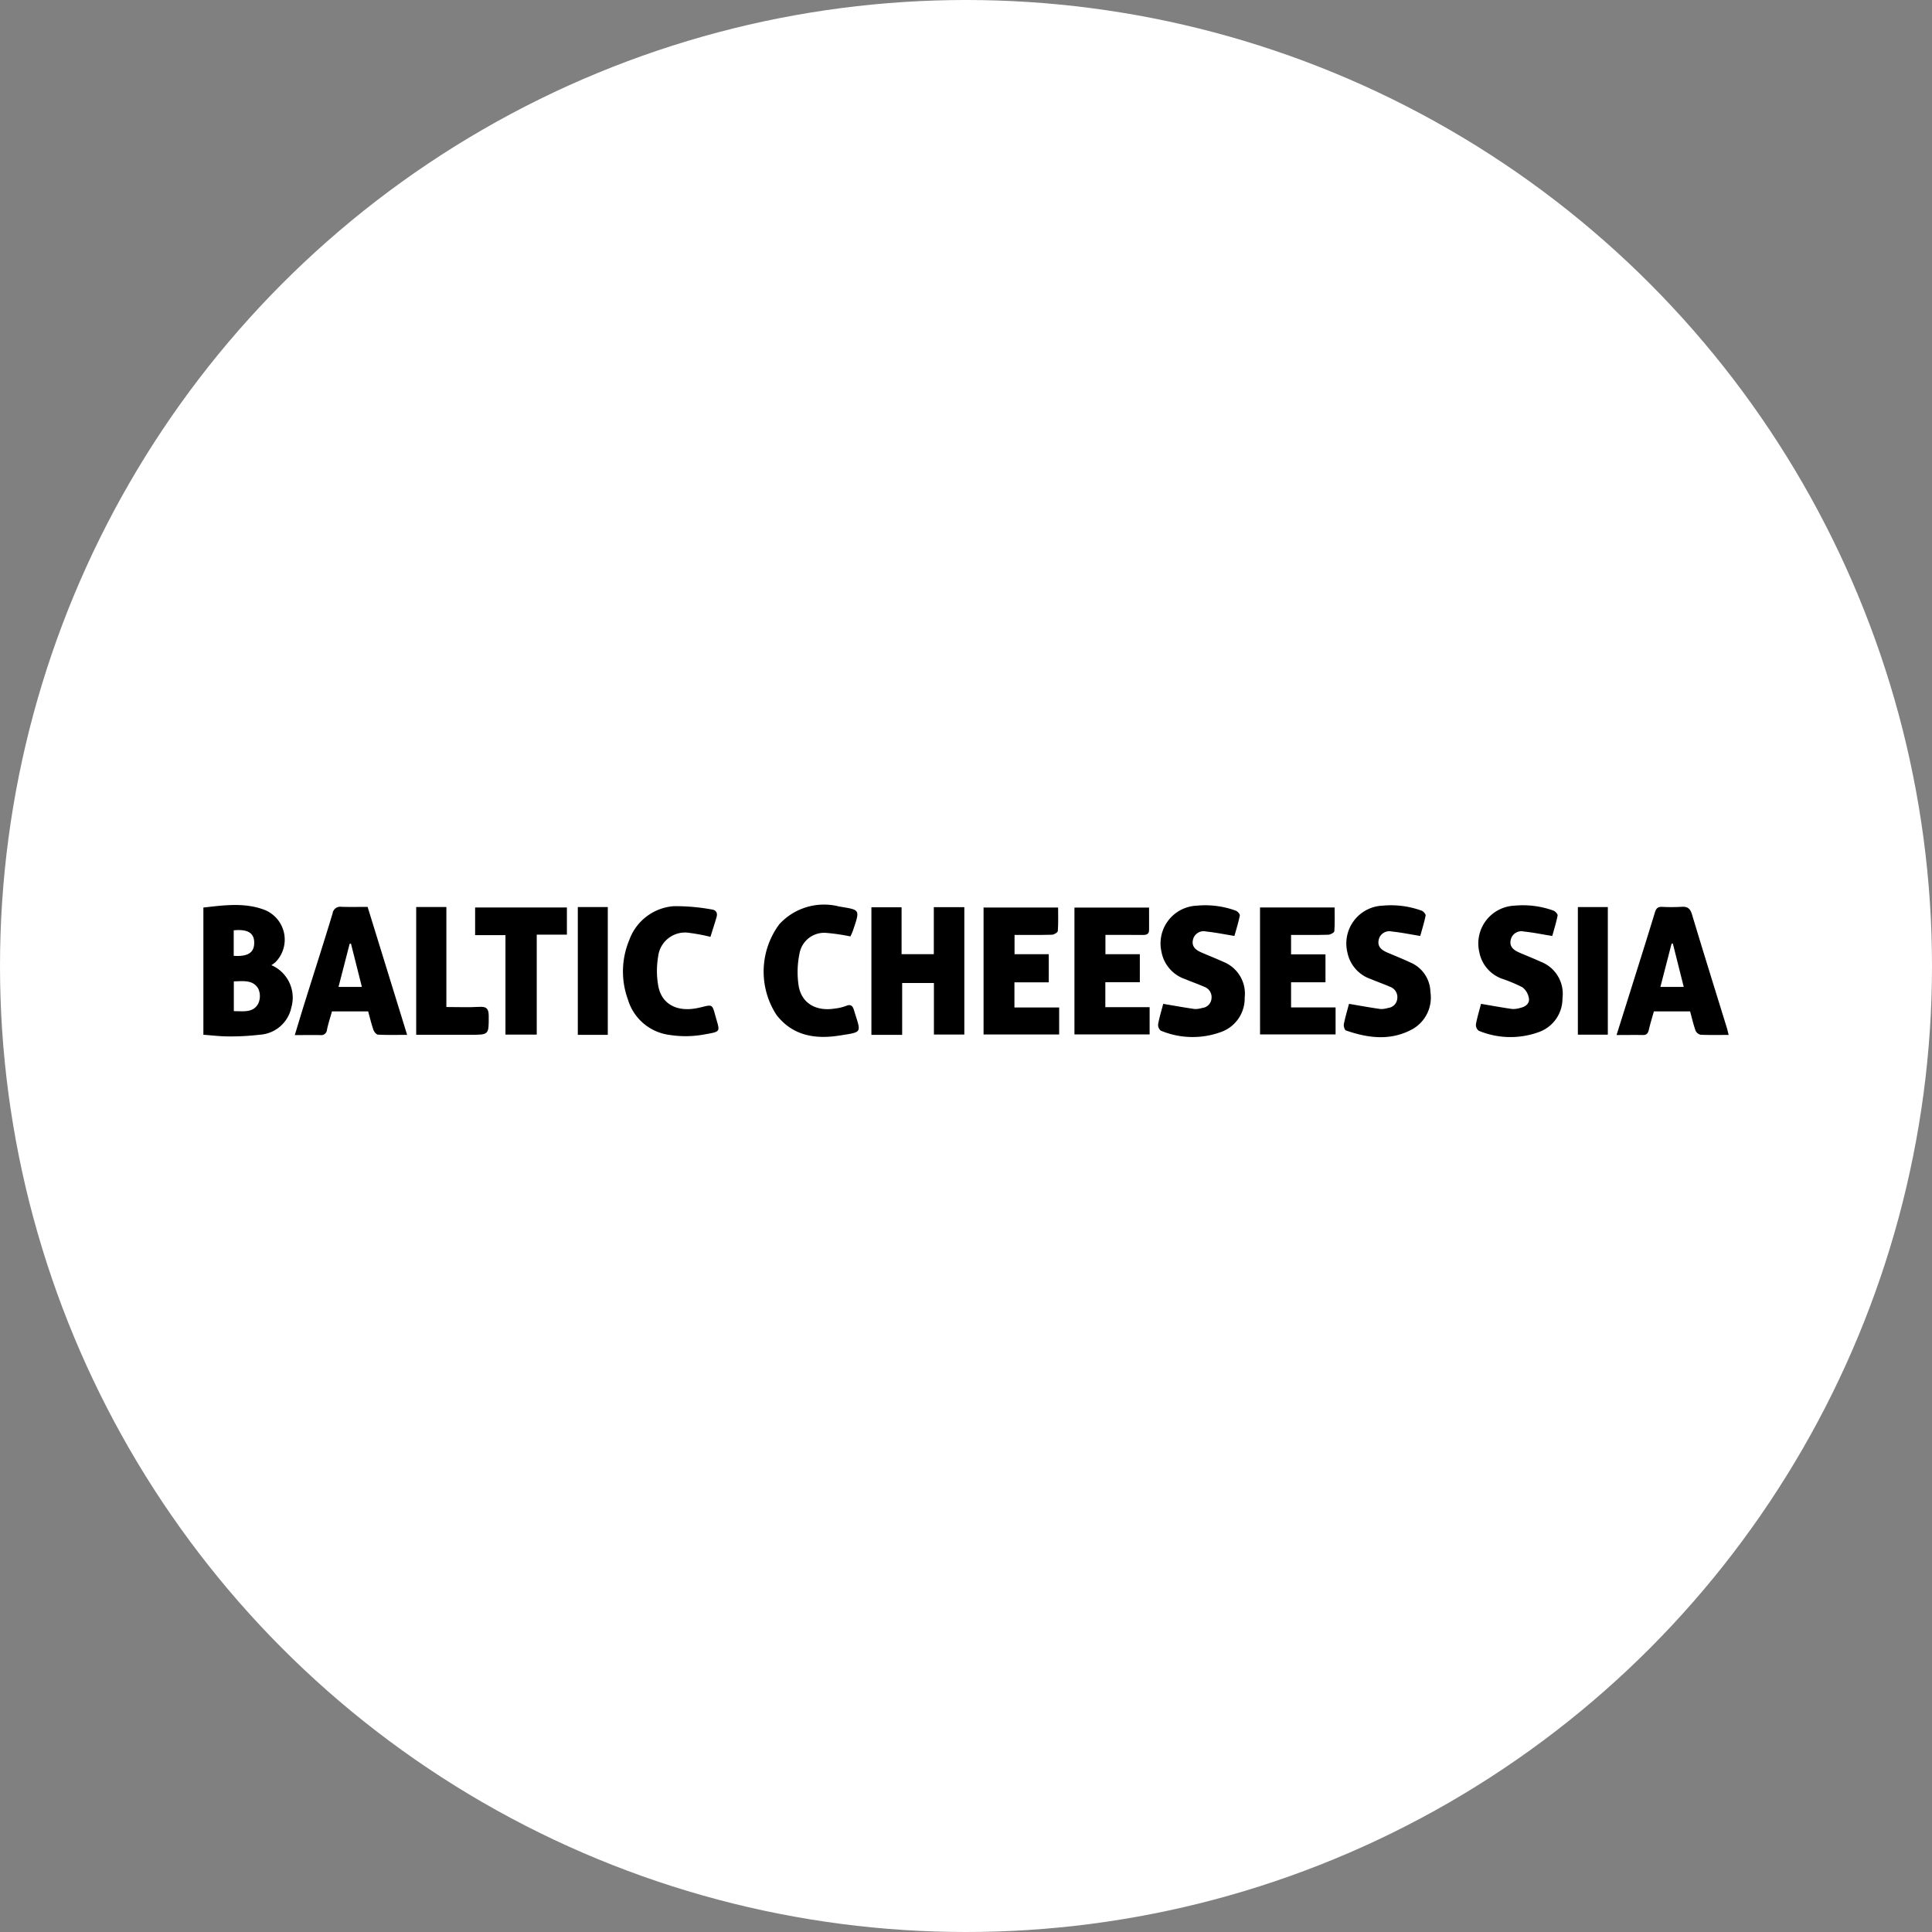 <?xml version="1.0" encoding="utf-8"?>
<svg xmlns="http://www.w3.org/2000/svg" xmlns:xlink="http://www.w3.org/1999/xlink" width="190" height="190" viewBox="0 0 190 190">
  <rect x="0" y="0" width="190" height="190" fill="#808080" stroke="none"/>
  <defs>
    <clipPath id="clip-path">
      <rect id="Rettangolo_103" data-name="Rettangolo 103" width="158.937" height="13.771" fill="none"/>
    </clipPath>
  </defs>
  <g id="Raggruppa_88690" data-name="Raggruppa 88690" transform="translate(-186 -2383)">
    <circle id="Ellisse_81" data-name="Ellisse 81" cx="95" cy="95" r="95" transform="translate(186 2383)" fill="#fff"/>
    <g id="Raggruppa_88628" data-name="Raggruppa 88628" transform="translate(4 0.001)">
      <path id="Tracciato_123322" data-name="Tracciato 123322" d="M6.689,5.915a3.486,3.486,0,0,1,1.963,4.162,3.382,3.382,0,0,1-3.087,2.679,24.6,24.6,0,0,1-3.119.167c-.8,0-1.608-.1-2.445-.163V.249C1.982.03,3.965-.256,5.9.436a3.151,3.151,0,0,1,1.2,5.177,3.174,3.174,0,0,1-.405.3m-3.7,1.6V10.44c.925-.006,1.9.186,2.4-.739a1.763,1.763,0,0,0,0-1.482c-.523-.883-1.488-.727-2.4-.708m-.01-5.024V5C4.4,5.089,5.009,4.681,5,3.69c-.007-.944-.643-1.332-2.02-1.2" transform="translate(202 2472)"/>
      <path id="Tracciato_123323" data-name="Tracciato 123323" d="M119.2,4.99V.367h3V12.892H119.21V7.825h-3.123v5.1h-3.025V.379h2.968V4.99Z" transform="translate(154.635 2471.846)"/>
      <path id="Tracciato_123324" data-name="Tracciato 123324" d="M22.638.312,26.525,12.9c-1.028,0-1.948.024-2.865-.022-.162-.008-.384-.278-.45-.471-.21-.611-.359-1.242-.518-1.816H19.134c-.155.553-.356,1.164-.49,1.79a.571.571,0,0,1-.653.541c-.8-.015-1.6,0-2.515,0,.387-1.267.716-2.37,1.061-3.468.887-2.831,1.8-5.655,2.656-8.495a.757.757,0,0,1,.87-.652c.832.024,1.665.007,2.575.007m-.563,7.872C21.7,6.69,21.349,5.307,21,3.925l-.13.02c-.355,1.377-.71,2.754-1.093,4.24Z" transform="translate(195.514 2471.872)"/>
      <path id="Tracciato_123325" data-name="Tracciato 123325" d="M250.2,12.9c-.974,0-1.875.023-2.772-.02a.72.72,0,0,1-.493-.423c-.218-.632-.368-1.287-.527-1.87h-3.564c-.157.563-.349,1.178-.493,1.8-.079.345-.215.529-.594.522-.819-.015-1.639,0-2.583,0,.562-1.784,1.07-3.39,1.574-5,.735-2.345,1.478-4.687,2.192-7.038.12-.4.277-.584.712-.565A18.4,18.4,0,0,0,245.595.3c.577-.035.826.186,1,.754,1.119,3.73,2.283,7.445,3.431,11.166.06.195.1.4.174.684M245.782,8.18l-1.073-4.272-.124.015-1.1,4.257Z" transform="translate(101.804 2471.878)"/>
      <path id="Tracciato_123326" data-name="Tracciato 123326" d="M139.48,10.257v2.654h-7.435V.428h7.331c0,.768.031,1.542-.028,2.309-.01.142-.377.36-.585.366-1.2.035-2.409.017-3.671.017v1.9h3.366V7.784h-3.377v2.472Z" transform="translate(146.682 2471.821)"/>
      <path id="Tracciato_123327" data-name="Tracciato 123327" d="M154.762.437c0,.75.008,1.485,0,2.22-.006.391-.252.478-.609.473-1.206-.016-2.413-.006-3.682-.006v1.9h3.383V7.778h-3.393v2.454h4.356v2.676h-7.393V.437Z" transform="translate(140.241 2471.817)"/>
      <path id="Tracciato_123328" data-name="Tracciato 123328" d="M178.836.414h7.336c0,.79.03,1.568-.028,2.339-.01.135-.389.339-.6.345-1.2.034-2.4.016-3.655.016V5.026h3.384V7.773h-3.383v2.473h4.377V12.9h-7.428Z" transform="translate(127.079 2471.827)"/>
      <path id="Tracciato_123329" data-name="Tracciato 123329" d="M169.1,3.063c-1.019-.165-1.9-.346-2.782-.436a1.073,1.073,0,0,0-1.3.794c-.171.723.315,1.05.888,1.293.7.3,1.413.584,2.109.9A3.363,3.363,0,0,1,170.1,9.129a3.5,3.5,0,0,1-2.275,3.361,8.127,8.127,0,0,1-5.975-.114.742.742,0,0,1-.261-.644c.132-.7.345-1.39.5-1.992,1.069.18,2.08.364,3.1.509a2.368,2.368,0,0,0,.748-.109,1.007,1.007,0,0,0,.9-.924,1.074,1.074,0,0,0-.718-1.154c-.613-.274-1.252-.489-1.87-.753a3.491,3.491,0,0,1-2.322-2.643,3.719,3.719,0,0,1,3.46-4.581,8.786,8.786,0,0,1,3.834.489c.179.065.432.35.4.484-.143.714-.364,1.412-.529,2.006" transform="translate(134.306 2471.981)"/>
      <path id="Tracciato_123330" data-name="Tracciato 123330" d="M200.536,3.062c-1.019-.165-1.9-.348-2.782-.436a1.072,1.072,0,0,0-1.3.795c-.168.722.316,1.049.89,1.292.725.307,1.456.6,2.168.935a3.226,3.226,0,0,1,2.023,2.923,3.572,3.572,0,0,1-1.718,3.629c-2.145,1.2-4.383.925-6.595.153-.128-.045-.236-.428-.2-.622.141-.7.348-1.39.507-1.992,1.071.18,2.081.365,3.1.51a2.352,2.352,0,0,0,.748-.11,1.008,1.008,0,0,0,.9-.926,1.074,1.074,0,0,0-.719-1.153c-.613-.273-1.251-.49-1.869-.754a3.48,3.48,0,0,1-2.321-2.643,3.717,3.717,0,0,1,3.46-4.58,8.826,8.826,0,0,1,3.836.488c.178.065.43.352.4.486-.143.714-.366,1.411-.53,2.005" transform="translate(121.137 2471.983)"/>
      <path id="Tracciato_123331" data-name="Tracciato 123331" d="M215.863,9.738c1.093.184,2.088.37,3.09.508a2.41,2.41,0,0,0,.816-.122c.479-.109.874-.424.807-.9a1.711,1.711,0,0,0-.635-1.111,14.665,14.665,0,0,0-1.981-.834A3.456,3.456,0,0,1,215.7,4.67,3.718,3.718,0,0,1,219.149.083a8.783,8.783,0,0,1,3.836.486c.18.066.437.348.411.481-.142.715-.362,1.414-.527,2.013-1.015-.164-1.892-.346-2.778-.436a1.077,1.077,0,0,0-1.3.788c-.175.722.307,1.053.881,1.3.7.3,1.413.585,2.108.9a3.374,3.374,0,0,1,2.093,3.581,3.491,3.491,0,0,1-2.332,3.32,8.144,8.144,0,0,1-5.91-.135.737.737,0,0,1-.269-.639c.131-.7.344-1.39.5-2" transform="translate(111.786 2471.983)"/>
      <path id="Tracciato_123332" data-name="Tracciato 123332" d="M79.622,3.2a17.436,17.436,0,0,0-2.04-.387,2.661,2.661,0,0,0-3.106,2.332,8.32,8.32,0,0,0,.016,2.894c.311,1.672,1.657,2.467,3.462,2.227a7.417,7.417,0,0,0,.819-.162c.991-.246,1.03-.26,1.3.743.48,1.776.716,1.632-1.255,1.985a10.12,10.12,0,0,1-3.243.008,4.919,4.919,0,0,1-4.07-3.477,8.014,8.014,0,0,1,.133-5.852A5.04,5.04,0,0,1,76,.184,19.5,19.5,0,0,1,79.713.5c.465.049.636.342.5.787-.189.639-.394,1.273-.595,1.917" transform="translate(172.248 2471.934)"/>
      <path id="Tracciato_123333" data-name="Tracciato 123333" d="M103.357,3.092a19.955,19.955,0,0,0-2.3-.34,2.467,2.467,0,0,0-2.706,2.026,8.965,8.965,0,0,0-.085,3.158c.283,1.73,1.71,2.549,3.563,2.249a4.568,4.568,0,0,0,1.082-.251c.483-.209.67-.019.8.414.686,2.267.907,2.123-1.407,2.49-2.362.375-4.608.055-6.219-2.03a7.812,7.812,0,0,1,.287-8.921A5.964,5.964,0,0,1,102.237.146c2.1.357,2.093.232,1.351,2.429a5.478,5.478,0,0,1-.231.517" transform="translate(162.274 2471.998)"/>
      <path id="Tracciato_123334" data-name="Tracciato 123334" d="M55.019.419V3.091H52.053V12.92H48.977V3.138H45.993V.419Z" transform="translate(182.732 2471.825)"/>
      <path id="Tracciato_123335" data-name="Tracciato 123335" d="M36.032.34H39v9.834c1.127,0,2.188.046,3.241-.016.706-.042.921.185.924.884.008,1.863.036,1.863-1.8,1.863H36.032Z" transform="translate(186.898 2471.859)"/>
      <rect id="Rettangolo_5658" data-name="Rettangolo 5658" width="2.948" height="12.569" transform="translate(238.824 2472.201)"/>
      <rect id="Rettangolo_5659" data-name="Rettangolo 5659" width="2.946" height="12.548" transform="translate(337.173 2472.203)"/>
    </g>
  </g>
</svg>
